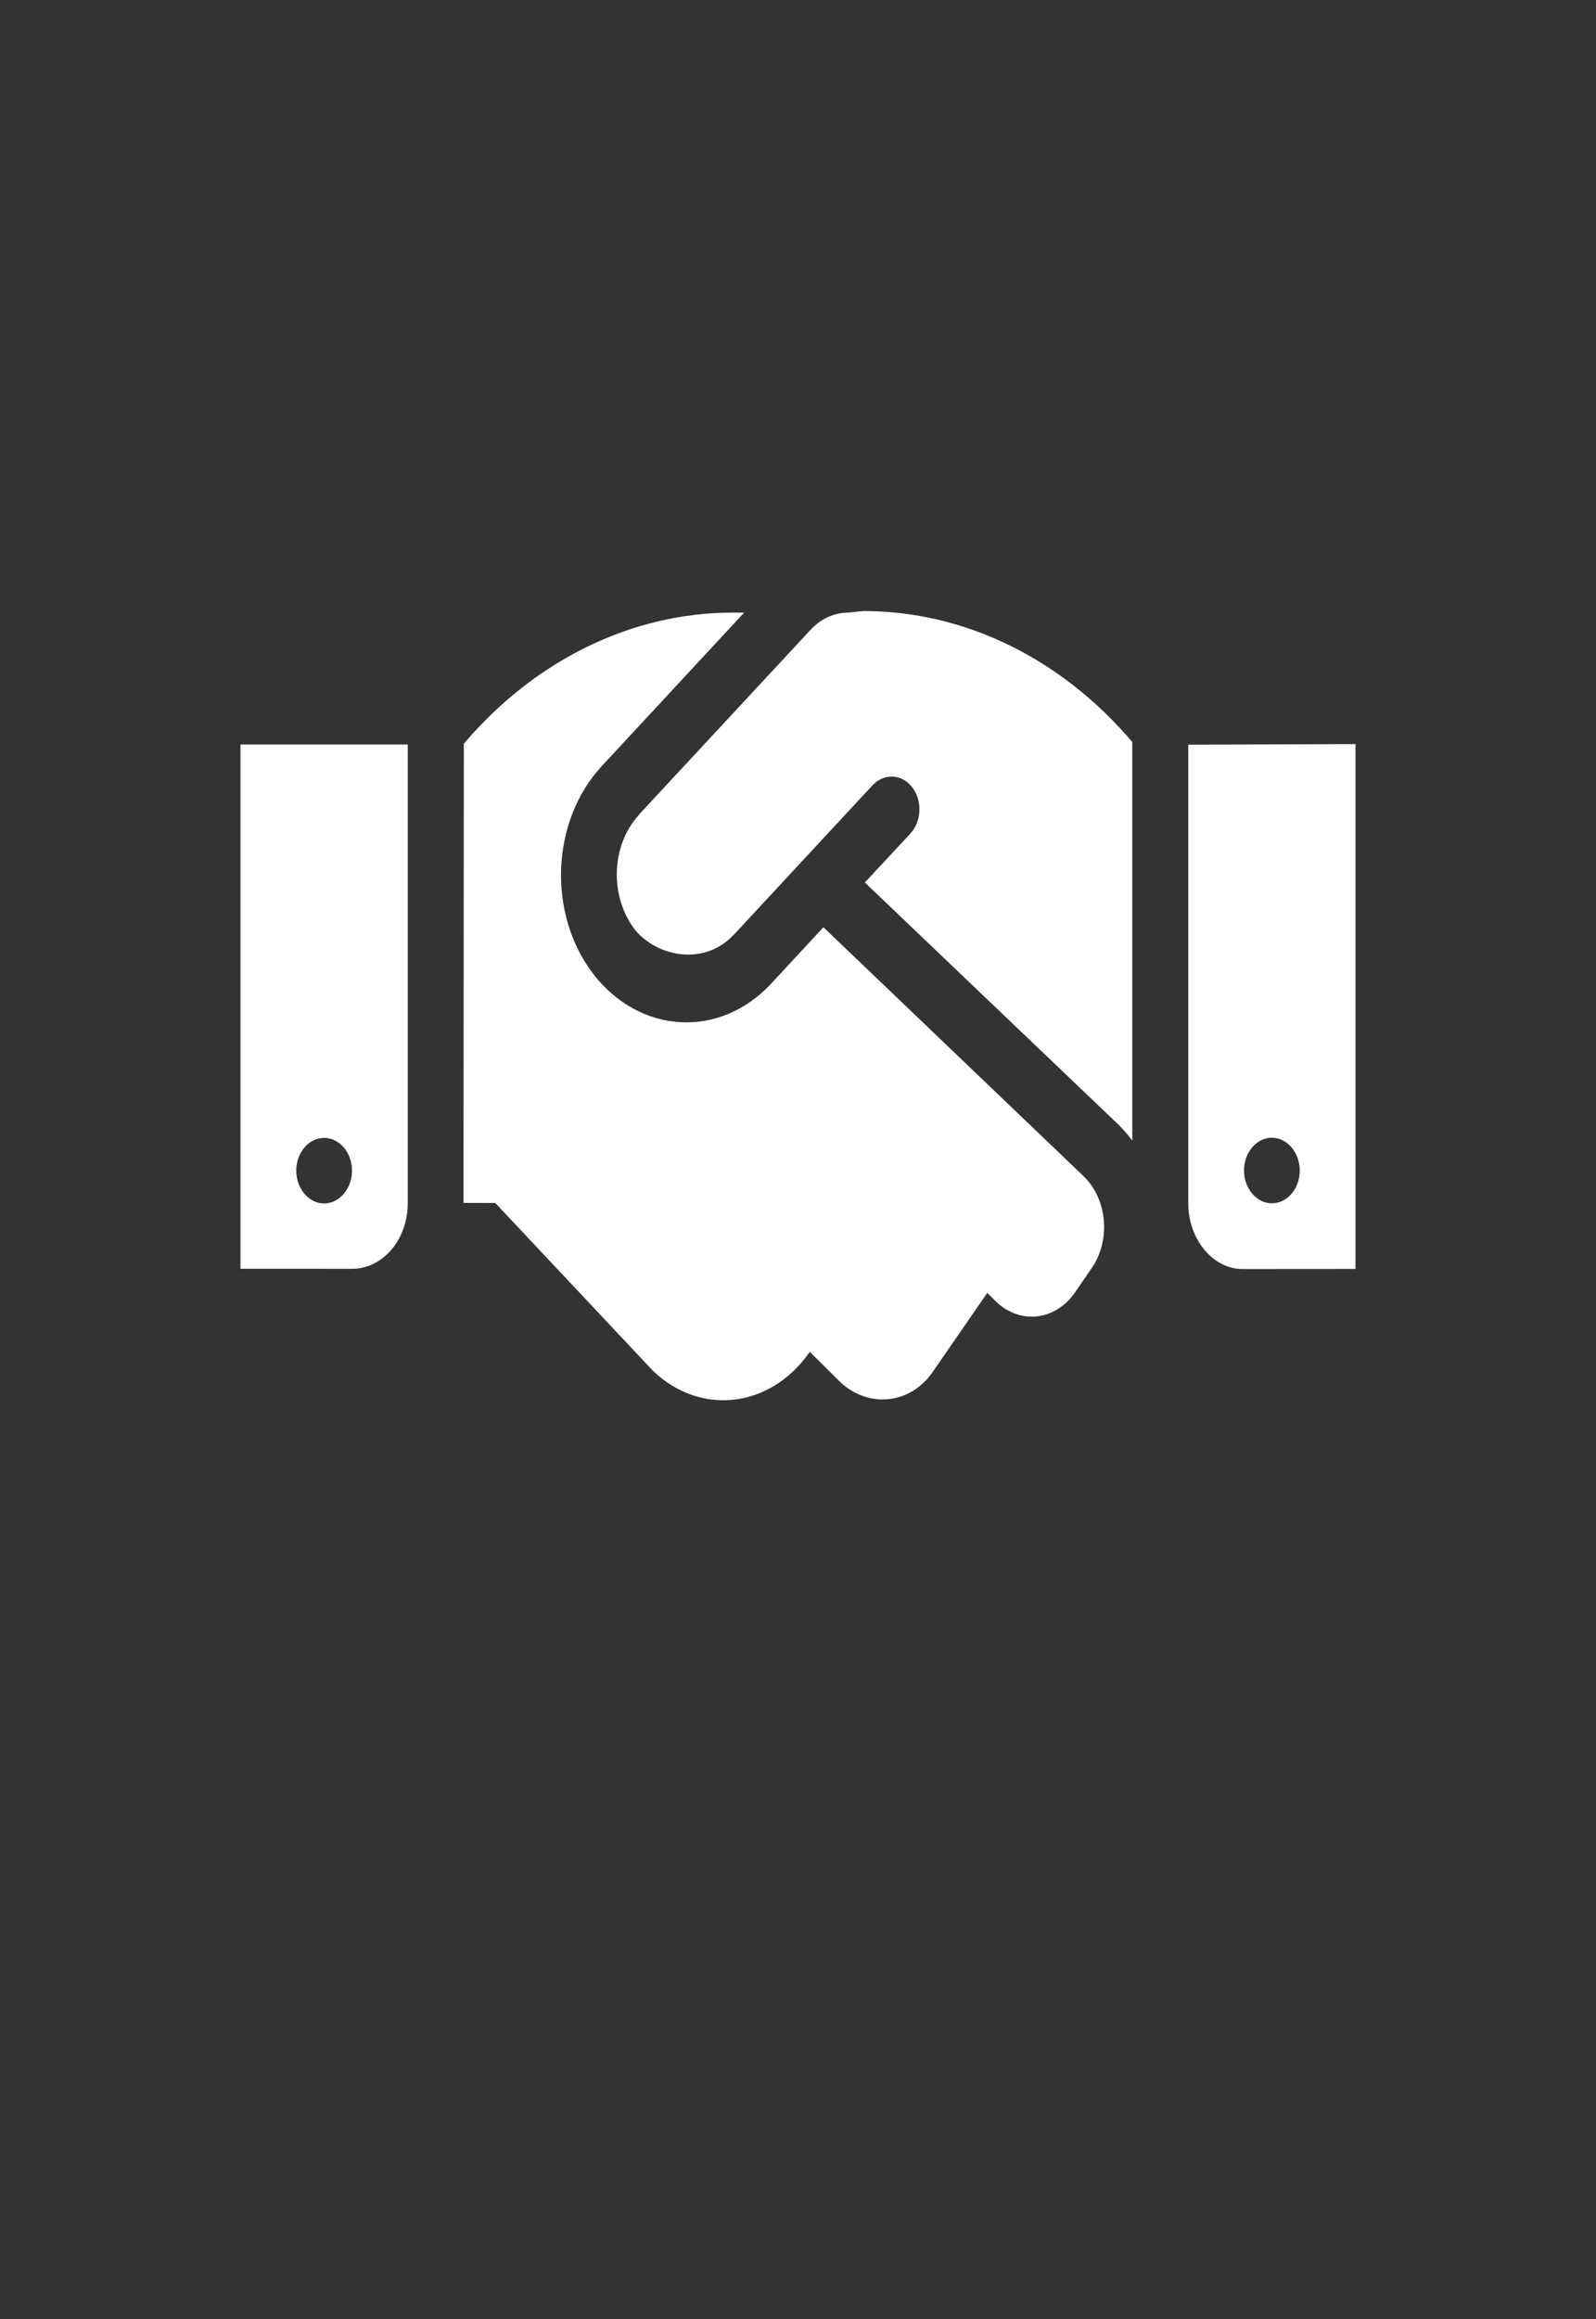 <?xml version="1.0" encoding="UTF-8" standalone="yes"?>
<svg width="73" height="106" viewBox="0 0 73 106" fill="none" xmlns="http://www.w3.org/2000/svg">
  <rect x="0" y="0" width="73" height="106" fill="#333333" stroke="none"/>
  <g clip-path="url(#clip0_248_5691)">
    <path d="M11 57.992L16.1 57.995C17.515 57.995 18.65 56.656 18.65 54.992V34.029H11V57.992ZM14.825 52.01C15.522 52.01 16.1 52.678 16.1 53.509C16.1 54.329 15.522 55.008 14.825 55.008C14.128 55.008 13.55 54.326 13.55 53.51C13.55 52.676 14.128 52.01 14.825 52.01ZM38.795 28.001C38.162 28.001 37.547 28.279 37.08 28.782L29.241 37.217C29.233 37.235 29.233 37.254 29.217 37.254C27.894 38.717 27.918 41.051 29.049 42.504C30.065 43.732 32.187 44.156 33.522 42.762C33.536 42.748 33.544 42.748 33.552 42.738L39.917 35.885C40.435 35.335 41.252 35.37 41.719 35.979C42.198 36.588 42.158 37.537 41.64 38.1L39.558 40.337L51.163 51.41C51.392 51.644 51.601 51.879 51.79 52.136V33.916C48.524 30.076 44.102 27.928 39.486 27.928L38.795 28.001ZM37.663 42.382L35.273 44.959C32.902 47.501 29.276 47.255 27.161 44.55C25.025 41.801 25.192 37.535 27.519 35.023L34.038 28.001H33.512C28.906 28.001 24.475 30.165 21.216 33.992L21.2 54.982L22.654 54.986L29.866 62.656C32.057 64.753 35.265 64.355 37.038 61.789L38.482 63.218C39.747 64.353 41.62 64.203 42.656 62.715L45.157 59.096L45.585 59.517C46.68 60.549 48.285 60.361 49.171 59.072L49.931 57.968C50.817 56.679 50.651 54.801 49.557 53.756L37.663 42.382ZM54.35 34.038V55.001C54.35 56.653 55.486 58.005 56.828 58.005L62 58.001V34.01L54.35 34.038ZM58.175 55.001C57.478 55.001 56.9 54.322 56.9 53.502C56.9 52.67 57.478 52.003 58.175 52.003C58.872 52.003 59.45 52.676 59.45 53.51C59.45 54.326 58.876 55.001 58.175 55.001Z" fill="white"/>
  </g>
  <defs>
    <clipPath id="clip0_248_5691">
      <rect width="51" height="48" fill="white" transform="translate(11 22)"/>
    </clipPath>
  </defs>
</svg>